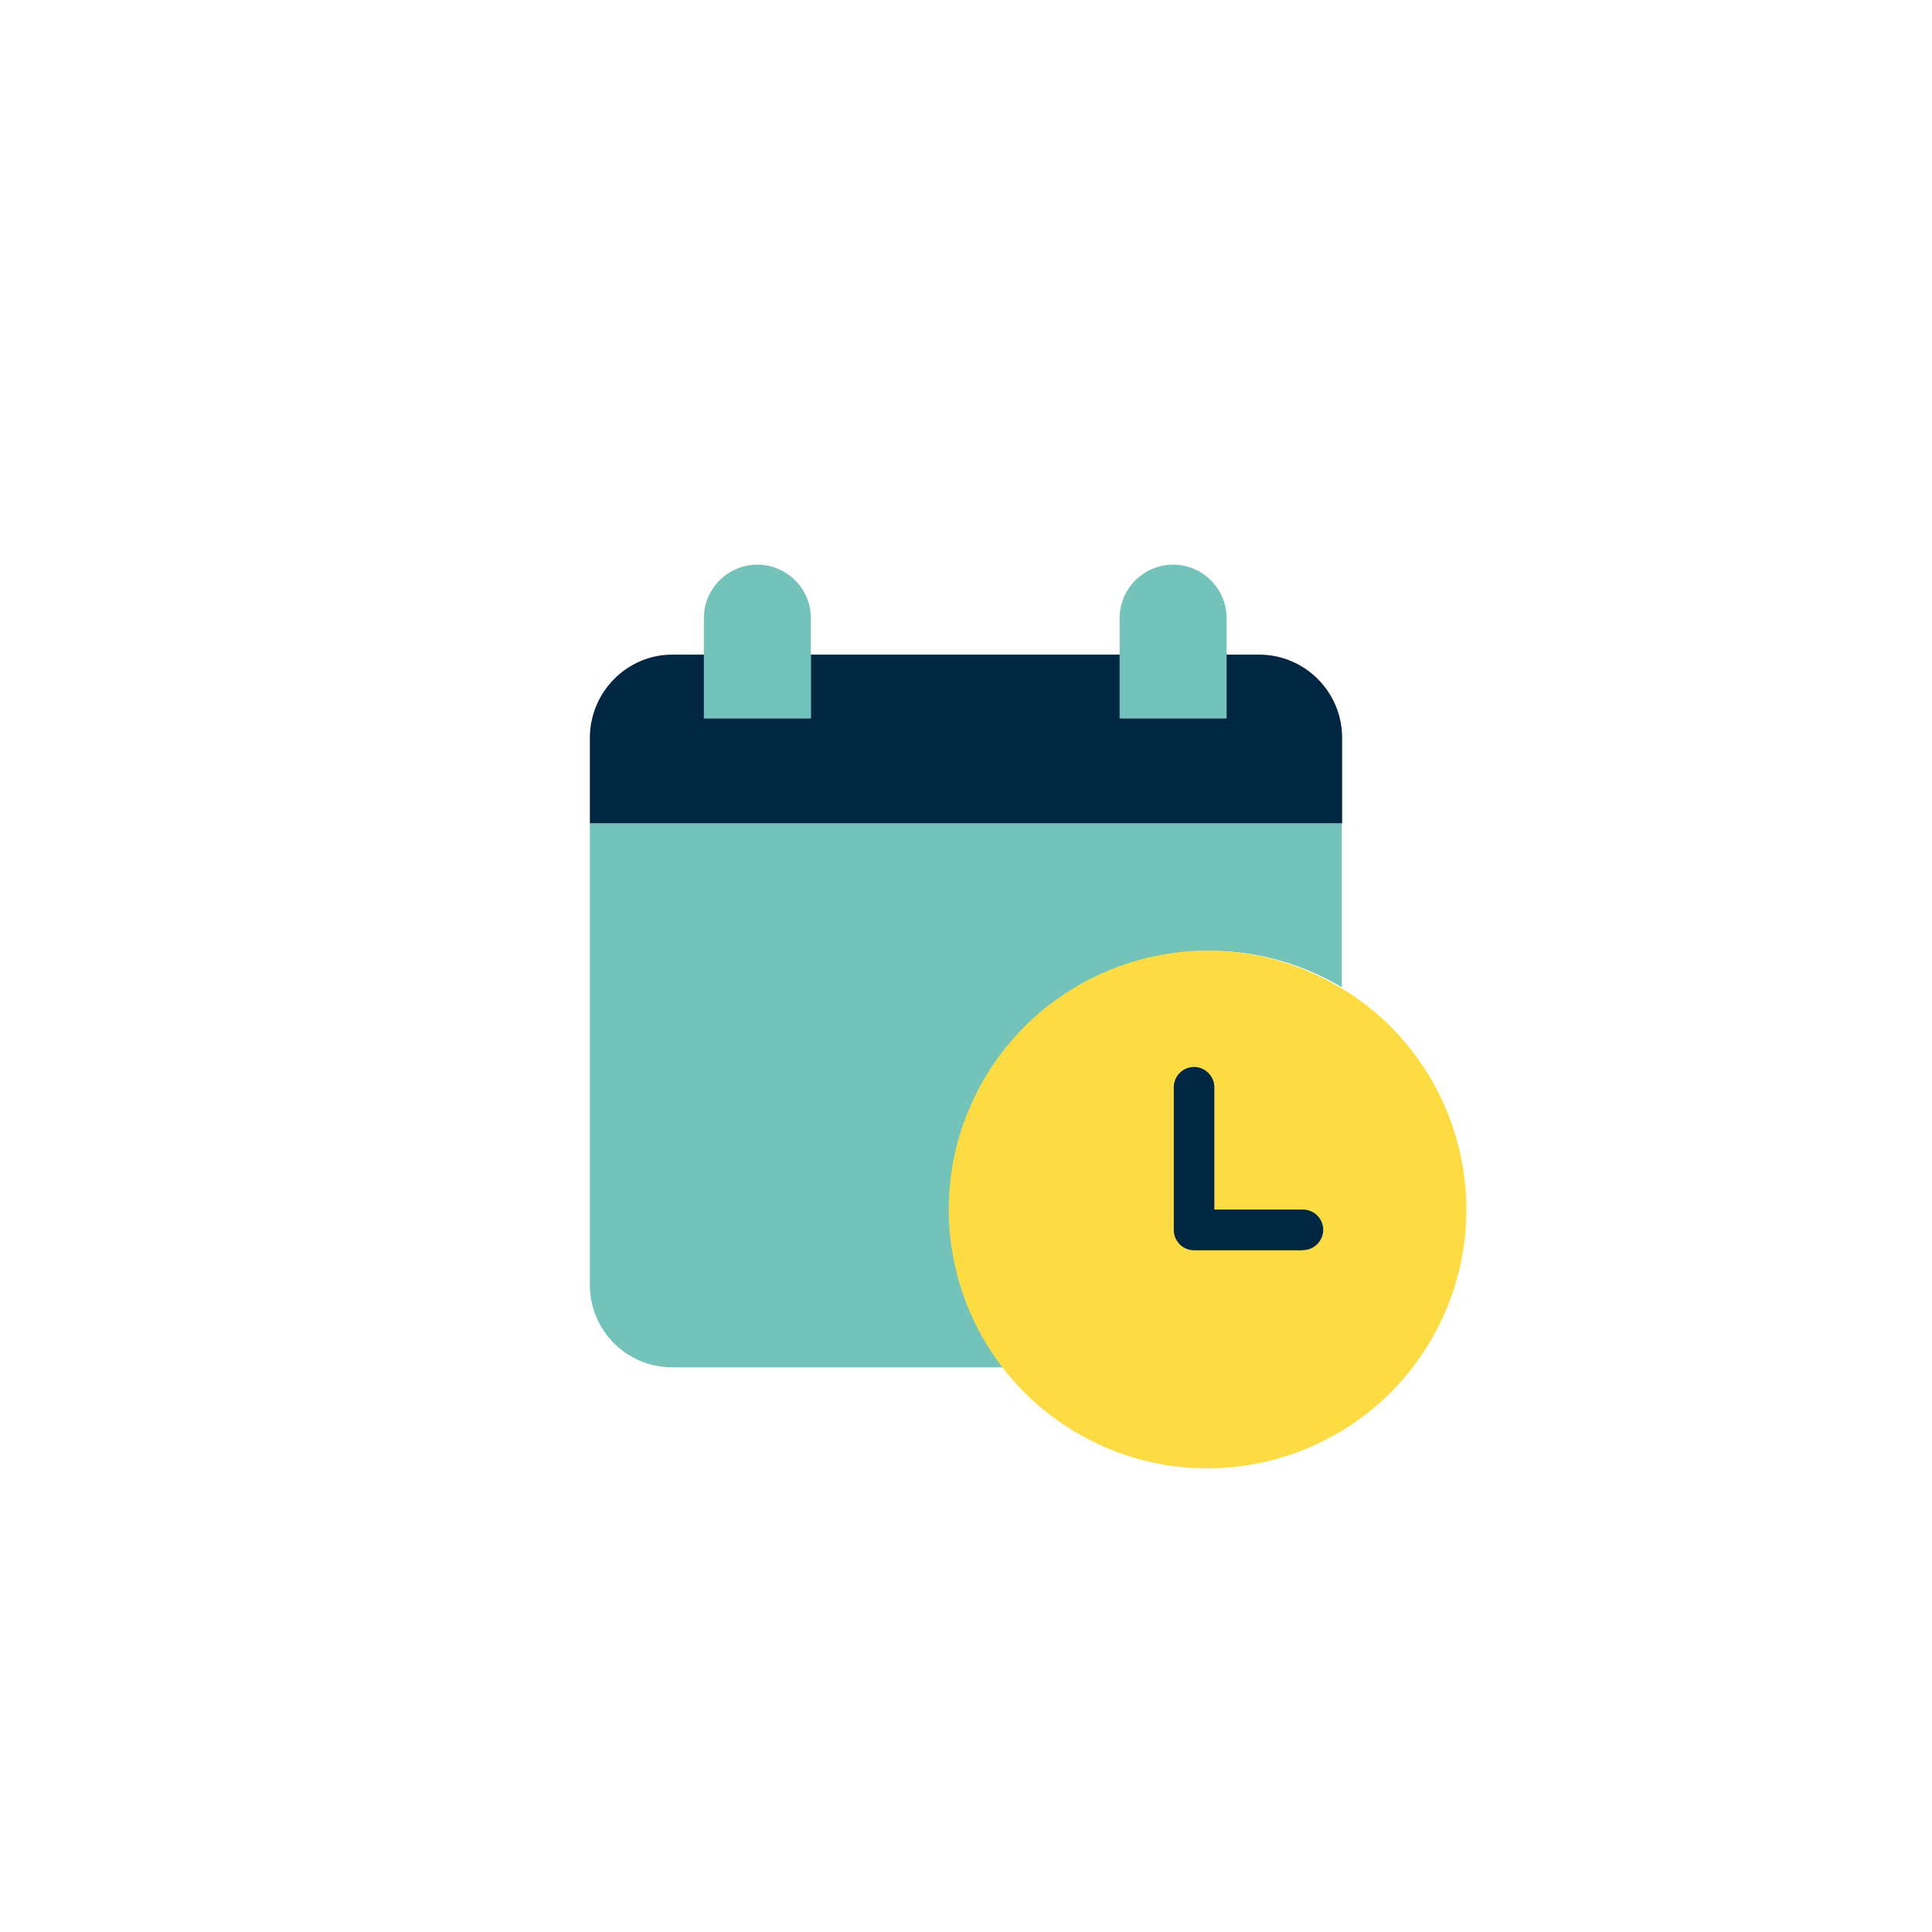 <?xml version="1.0" encoding="UTF-8"?>
<svg id="Laag_1" data-name="Laag 1" xmlns="http://www.w3.org/2000/svg" viewBox="0 0 113.39 113.39">
  <defs>
    <style>
      .cls-1 {
        fill: #73c3bb;
      }

      .cls-2 {
        fill: #fddb42;
      }

      .cls-3 {
        fill: #002642;
      }
    </style>
  </defs>
  <g>
    <path class="cls-1" d="M78.75,48.32v9.57l-.02.04c-7.22-4.28-16.54-1.9-20.81,5.31-3.17,5.33-2.77,12.07,1.01,16.99l-.02.02h-19.46c-2.67,0-4.83-2.16-4.83-4.83v-27.1h44.13Z"/>
    <path class="cls-3" d="M73.91,38.42h-34.46c-2.66,0-4.83,2.21-4.83,4.88v5.02h44.15v-5.02c0-2.68-2.17-4.87-4.86-4.88Z"/>
    <g>
      <path class="cls-1" d="M71.99,38.46v3.71h-6.28v-5.89c0-1.73,1.41-3.14,3.14-3.14s3.14,1.41,3.14,3.14v2.18Z"/>
      <path class="cls-1" d="M47.6,38.46v3.71h-6.29v-5.89c0-1.73,1.41-3.14,3.14-3.14s3.14,1.41,3.14,3.14v2.18Z"/>
    </g>
  </g>
  <path class="cls-2" d="M78.62,57.93c7.22,4.28,9.59,13.6,5.31,20.81s-13.6,9.59-20.81,5.31c-7.21-4.28-9.59-13.6-5.31-20.81,2.73-4.61,7.7-7.43,13.06-7.45,2.72.01,5.39.74,7.74,2.14Z"/>
  <path class="cls-3" d="M76.48,73.38h-6.4c-.66,0-1.19-.54-1.19-1.19v-8.38c0-.66.54-1.19,1.19-1.19s1.19.54,1.19,1.19v7.18h5.2c.66,0,1.19.54,1.19,1.19s-.54,1.19-1.19,1.19Z"/>
</svg>